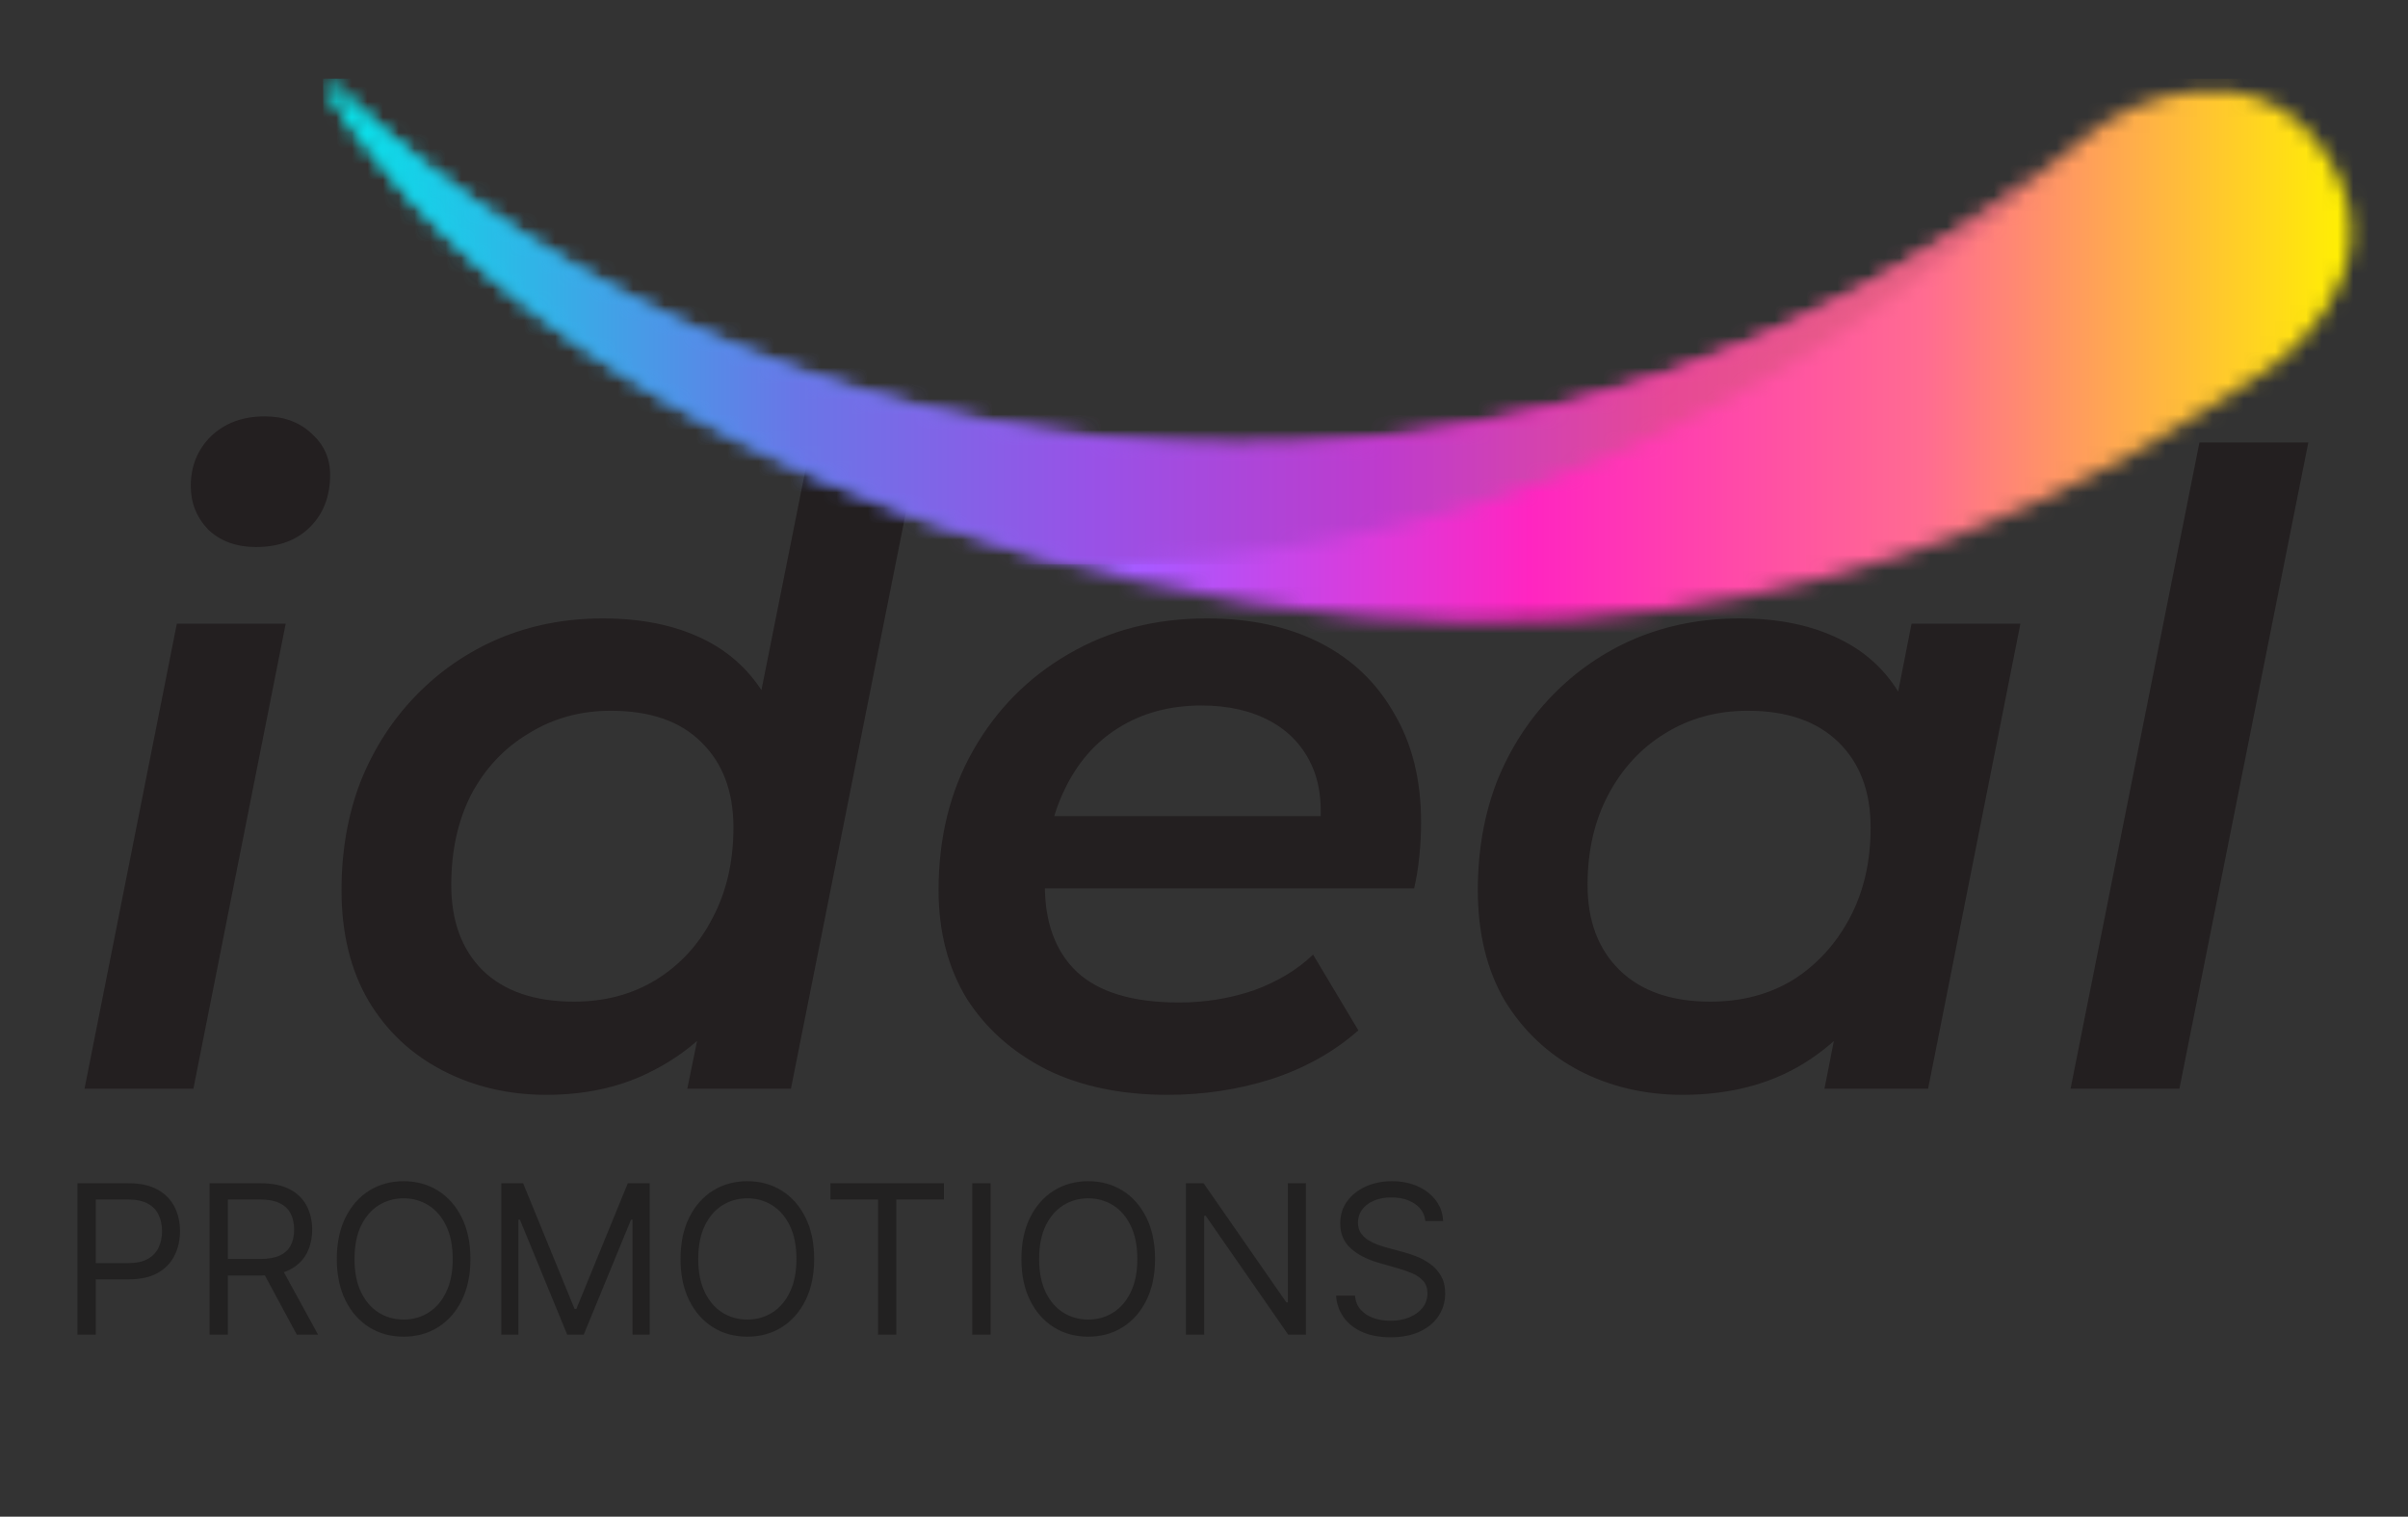<svg xmlns="http://www.w3.org/2000/svg" fill="none" viewBox="0 0 154 97" height="97" width="154">
<rect x="0" y="0" width="154" height="97" fill="#333333" stroke="none"/>
<path fill="#231F20" d="M5.405 69.63L11.31 39.886H18.272L12.368 69.63H5.405ZM16.378 34.984C15.116 34.984 14.095 34.613 13.315 33.87C12.572 33.09 12.201 32.162 12.201 31.085C12.201 29.822 12.628 28.764 13.482 27.91C14.373 27.056 15.524 26.629 16.936 26.629C18.161 26.629 19.163 27 19.943 27.743C20.723 28.448 21.113 29.321 21.113 30.361C21.113 31.735 20.686 32.849 19.832 33.703C18.978 34.557 17.827 34.984 16.378 34.984ZM34.93 70.02C32.517 70.02 30.307 69.5 28.302 68.46C26.297 67.42 24.718 65.935 23.567 64.004C22.416 62.036 21.841 59.678 21.841 56.93C21.841 54.405 22.249 52.084 23.066 49.968C23.92 47.851 25.108 46.013 26.631 44.453C28.153 42.893 29.917 41.687 31.922 40.833C33.965 39.978 36.174 39.551 38.551 39.551C41.002 39.551 43.118 39.978 44.901 40.833C46.683 41.687 48.057 42.968 49.023 44.676C49.988 46.384 50.471 48.501 50.471 51.026C50.471 53.811 50.118 56.373 49.413 58.712C48.707 61.015 47.686 63.02 46.349 64.728C45.012 66.399 43.378 67.699 41.447 68.627C39.553 69.556 37.381 70.02 34.93 70.02ZM36.713 64.06C38.681 64.06 40.426 63.596 41.949 62.667C43.508 61.702 44.715 60.383 45.569 58.712C46.46 57.041 46.906 55.111 46.906 52.92C46.906 50.617 46.219 48.798 44.845 47.461C43.508 46.124 41.577 45.456 39.052 45.456C37.121 45.456 35.376 45.938 33.816 46.904C32.257 47.832 31.031 49.132 30.14 50.803C29.286 52.474 28.859 54.405 28.859 56.596C28.859 58.898 29.527 60.718 30.864 62.055C32.238 63.391 34.188 64.06 36.713 64.06ZM43.954 69.63L45.346 62.834L47.184 54.925L48.131 46.96L51.863 28.3H58.826L50.582 69.63H43.954ZM74.674 70.02C71.704 70.02 69.123 69.481 66.932 68.404C64.741 67.29 63.033 65.768 61.807 63.837C60.619 61.869 60.025 59.567 60.025 56.93C60.025 53.551 60.768 50.562 62.253 47.962C63.738 45.363 65.762 43.321 68.324 41.835C70.924 40.313 73.876 39.551 77.181 39.551C79.966 39.551 82.379 40.071 84.422 41.111C86.464 42.151 88.042 43.655 89.156 45.623C90.308 47.554 90.883 49.875 90.883 52.585C90.883 53.291 90.846 54.015 90.772 54.758C90.698 55.5 90.586 56.187 90.438 56.819H65.205L65.985 52.196H87.151L84.311 53.755C84.608 51.861 84.478 50.283 83.921 49.02C83.364 47.758 82.472 46.792 81.247 46.124C80.022 45.456 78.555 45.121 76.847 45.121C74.804 45.121 73.022 45.604 71.499 46.57C70.014 47.498 68.863 48.835 68.046 50.58C67.229 52.288 66.82 54.294 66.82 56.596C66.82 59.01 67.507 60.866 68.881 62.166C70.292 63.466 72.465 64.115 75.398 64.115C77.069 64.115 78.666 63.856 80.189 63.336C81.711 62.779 82.974 62.017 83.976 61.052L86.873 65.898C85.313 67.272 83.456 68.312 81.303 69.017C79.186 69.686 76.977 70.02 74.674 70.02ZM107.601 70.02C105.188 70.02 102.978 69.5 100.973 68.46C99.005 67.42 97.427 65.935 96.238 64.004C95.087 62.036 94.512 59.678 94.512 56.93C94.512 54.405 94.92 52.084 95.737 49.968C96.591 47.851 97.779 46.013 99.302 44.453C100.824 42.893 102.588 41.687 104.593 40.833C106.636 39.978 108.864 39.551 111.278 39.551C113.766 39.551 115.901 39.997 117.683 40.888C119.503 41.779 120.877 43.135 121.805 44.954C122.733 46.737 123.16 48.965 123.086 51.639C123.012 55.315 122.343 58.545 121.081 61.33C119.818 64.078 118.054 66.214 115.789 67.736C113.524 69.258 110.795 70.02 107.601 70.02ZM109.384 64.06C111.389 64.06 113.153 63.596 114.675 62.667C116.198 61.702 117.405 60.383 118.296 58.712C119.187 57.041 119.633 55.111 119.633 52.92C119.633 50.617 118.946 48.798 117.572 47.461C116.198 46.124 114.267 45.456 111.779 45.456C109.811 45.456 108.047 45.938 106.487 46.904C104.965 47.832 103.758 49.132 102.867 50.803C101.976 52.474 101.53 54.405 101.53 56.596C101.53 58.898 102.217 60.718 103.591 62.055C104.965 63.391 106.896 64.06 109.384 64.06ZM116.681 69.63L118.017 62.834L119.911 54.925L120.858 46.96L122.251 39.886H129.213L123.309 69.63H116.681ZM132.419 69.63L140.662 28.3H147.625L139.381 69.63H132.419Z"></path>
<path fill-opacity="0.5" fill="#121111" d="M4.953 85.356V75.675H8.224C8.983 75.675 9.604 75.812 10.086 76.086C10.572 76.358 10.931 76.725 11.164 77.188C11.397 77.651 11.514 78.168 11.514 78.738C11.514 79.309 11.397 79.827 11.164 80.294C10.934 80.76 10.578 81.132 10.096 81.409C9.614 81.683 8.996 81.82 8.243 81.82H5.898V80.781H8.205C8.725 80.781 9.142 80.691 9.458 80.511C9.773 80.331 10.001 80.089 10.143 79.783C10.288 79.474 10.361 79.126 10.361 78.738C10.361 78.351 10.288 78.004 10.143 77.698C10.001 77.393 9.771 77.153 9.453 76.98C9.135 76.803 8.712 76.715 8.186 76.715H6.125V85.356H4.953ZM13.402 85.356V75.675H16.674C17.43 75.675 18.051 75.804 18.536 76.063C19.021 76.318 19.381 76.669 19.614 77.117C19.847 77.564 19.964 78.073 19.964 78.644C19.964 79.214 19.847 79.72 19.614 80.161C19.381 80.603 19.023 80.949 18.541 81.201C18.059 81.45 17.443 81.575 16.693 81.575H14.045V80.516H16.655C17.172 80.516 17.588 80.44 17.903 80.289C18.221 80.138 18.451 79.923 18.593 79.646C18.738 79.365 18.81 79.031 18.81 78.644C18.81 78.256 18.738 77.917 18.593 77.627C18.448 77.338 18.216 77.114 17.898 76.956C17.58 76.796 17.159 76.715 16.636 76.715H14.575V85.356H13.402ZM17.959 81.007L20.342 85.356H18.98L16.636 81.007H17.959ZM30.086 80.516C30.086 81.537 29.901 82.419 29.533 83.163C29.164 83.907 28.658 84.48 28.015 84.884C27.372 85.287 26.638 85.489 25.812 85.489C24.987 85.489 24.253 85.287 23.61 84.884C22.967 84.48 22.461 83.907 22.092 83.163C21.724 82.419 21.539 81.537 21.539 80.516C21.539 79.495 21.724 78.612 22.092 77.869C22.461 77.125 22.967 76.551 23.61 76.148C24.253 75.745 24.987 75.543 25.812 75.543C26.638 75.543 27.372 75.745 28.015 76.148C28.658 76.551 29.164 77.125 29.533 77.869C29.901 78.612 30.086 79.495 30.086 80.516ZM28.951 80.516C28.951 79.677 28.811 78.97 28.531 78.393C28.253 77.817 27.877 77.38 27.401 77.084C26.928 76.788 26.399 76.639 25.812 76.639C25.226 76.639 24.695 76.788 24.22 77.084C23.747 77.38 23.37 77.817 23.09 78.393C22.812 78.97 22.674 79.677 22.674 80.516C22.674 81.354 22.812 82.062 23.09 82.638C23.37 83.215 23.747 83.651 24.22 83.948C24.695 84.244 25.226 84.392 25.812 84.392C26.399 84.392 26.928 84.244 27.401 83.948C27.877 83.651 28.253 83.215 28.531 82.638C28.811 82.062 28.951 81.354 28.951 80.516ZM32.057 75.675H33.456L36.746 83.711H36.86L40.15 75.675H41.549V85.356H40.453V78.001H40.358L37.333 85.356H36.274L33.248 78.001H33.154V85.356H32.057V75.675ZM52.069 80.516C52.069 81.537 51.884 82.419 51.515 83.163C51.147 83.907 50.641 84.48 49.998 84.884C49.355 85.287 48.621 85.489 47.795 85.489C46.969 85.489 46.235 85.287 45.592 84.884C44.949 84.48 44.444 83.907 44.075 83.163C43.706 82.419 43.522 81.537 43.522 80.516C43.522 79.495 43.706 78.612 44.075 77.869C44.444 77.125 44.949 76.551 45.592 76.148C46.235 75.745 46.969 75.543 47.795 75.543C48.621 75.543 49.355 75.745 49.998 76.148C50.641 76.551 51.147 77.125 51.515 77.869C51.884 78.612 52.069 79.495 52.069 80.516ZM50.934 80.516C50.934 79.677 50.794 78.97 50.513 78.393C50.236 77.817 49.859 77.38 49.383 77.084C48.911 76.788 48.381 76.639 47.795 76.639C47.209 76.639 46.678 76.788 46.202 77.084C45.729 77.38 45.353 77.817 45.072 78.393C44.795 78.97 44.656 79.677 44.656 80.516C44.656 81.354 44.795 82.062 45.072 82.638C45.353 83.215 45.729 83.651 46.202 83.948C46.678 84.244 47.209 84.392 47.795 84.392C48.381 84.392 48.911 84.244 49.383 83.948C49.859 83.651 50.236 83.215 50.513 82.638C50.794 82.062 50.934 81.354 50.934 80.516ZM53.107 76.715V75.675H60.368V76.715H57.324V85.356H56.152V76.715H53.107ZM63.35 75.675V85.356H62.178V75.675H63.35ZM73.869 80.516C73.869 81.537 73.685 82.419 73.316 83.163C72.947 83.907 72.442 84.48 71.799 84.884C71.156 85.287 70.421 85.489 69.596 85.489C68.77 85.489 68.036 85.287 67.393 84.884C66.75 84.48 66.244 83.907 65.875 83.163C65.507 82.419 65.322 81.537 65.322 80.516C65.322 79.495 65.507 78.612 65.875 77.869C66.244 77.125 66.75 76.551 67.393 76.148C68.036 75.745 68.77 75.543 69.596 75.543C70.421 75.543 71.156 75.745 71.799 76.148C72.442 76.551 72.947 77.125 73.316 77.869C73.685 78.612 73.869 79.495 73.869 80.516ZM72.735 80.516C72.735 79.677 72.594 78.97 72.314 78.393C72.037 77.817 71.66 77.38 71.184 77.084C70.711 76.788 70.182 76.639 69.596 76.639C69.01 76.639 68.478 76.788 68.003 77.084C67.53 77.38 67.153 77.817 66.873 78.393C66.596 78.97 66.457 79.677 66.457 80.516C66.457 81.354 66.596 82.062 66.873 82.638C67.153 83.215 67.53 83.651 68.003 83.948C68.478 84.244 69.01 84.392 69.596 84.392C70.182 84.392 70.711 84.244 71.184 83.948C71.66 83.651 72.037 83.215 72.314 82.638C72.594 82.062 72.735 81.354 72.735 80.516ZM83.517 75.675V85.356H82.383L77.107 77.755H77.013V85.356H75.84V75.675H76.975L82.269 83.295H82.364V75.675H83.517ZM91.158 78.096C91.101 77.617 90.871 77.245 90.467 76.98C90.064 76.715 89.569 76.583 88.983 76.583C88.555 76.583 88.18 76.652 87.858 76.791C87.54 76.929 87.291 77.12 87.111 77.363C86.935 77.605 86.846 77.881 86.846 78.19C86.846 78.448 86.908 78.671 87.031 78.857C87.157 79.039 87.318 79.192 87.513 79.315C87.708 79.435 87.913 79.534 88.127 79.613C88.342 79.689 88.539 79.75 88.718 79.797L89.702 80.062C89.954 80.128 90.234 80.22 90.543 80.336C90.855 80.453 91.153 80.612 91.436 80.814C91.723 81.012 91.96 81.267 92.146 81.579C92.332 81.891 92.424 82.274 92.424 82.728C92.424 83.251 92.287 83.724 92.013 84.146C91.742 84.569 91.345 84.904 90.822 85.153C90.302 85.402 89.67 85.527 88.926 85.527C88.233 85.527 87.633 85.415 87.125 85.191C86.621 84.967 86.224 84.655 85.934 84.255C85.647 83.855 85.485 83.39 85.447 82.861H86.657C86.689 83.226 86.812 83.529 87.026 83.768C87.243 84.004 87.518 84.181 87.849 84.298C88.183 84.411 88.542 84.468 88.926 84.468C89.374 84.468 89.776 84.395 90.132 84.25C90.488 84.102 90.77 83.897 90.978 83.636C91.186 83.371 91.29 83.062 91.29 82.709C91.29 82.388 91.2 82.126 91.02 81.924C90.841 81.723 90.605 81.559 90.311 81.433C90.018 81.307 89.702 81.197 89.361 81.102L88.17 80.762C87.414 80.544 86.815 80.234 86.374 79.83C85.933 79.427 85.712 78.899 85.712 78.247C85.712 77.705 85.858 77.232 86.151 76.829C86.448 76.422 86.845 76.107 87.343 75.883C87.844 75.656 88.403 75.543 89.021 75.543C89.645 75.543 90.2 75.655 90.685 75.878C91.17 76.099 91.555 76.402 91.838 76.786C92.125 77.171 92.276 77.607 92.292 78.096H91.158Z"></path>
<mask height="35" width="131" y="5" x="20" maskUnits="userSpaceOnUse" style="mask-type:luminance" id="mask0_2091_270">
<path fill="white" d="M21.194 5.455L20.652 5.036C20.652 5.036 31.61 27.534 72.527 37.131C113.443 46.723 138.975 27.516 145.071 23.609C145.071 23.609 153.708 17.84 148.894 10.062C146.52 6.225 143.142 5.534 140.244 5.851C137.676 6.133 135.245 7.172 133.267 8.837C118.614 21.121 99.728 28.524 79.129 28.524C56.702 28.516 36.31 19.747 21.194 5.455Z"></path>
</mask>
<g mask="url(#mask0_2091_270)">
<path fill="url(#paint0_linear_2091_270)" d="M153.708 5.032H20.652V46.719H153.708V5.032Z"></path>
</g>
<mask height="32" width="111" y="5" x="20" maskUnits="userSpaceOnUse" style="mask-type:luminance" id="mask1_2091_270">
<path fill="white" d="M68.445 36.091C92.572 36.034 114.488 26.477 130.643 10.964C116.399 21.971 98.535 28.52 79.156 28.52C56.729 28.52 36.337 19.751 21.221 5.459L20.68 5.036C20.675 5.032 30.893 26.014 68.445 36.091Z"></path>
</mask>
<g mask="url(#mask1_2091_270)">
<path fill="url(#paint1_linear_2091_270)" d="M130.64 5.032H20.677V36.092H130.64V5.032Z"></path>
</g>
<defs>
<linearGradient gradientUnits="userSpaceOnUse" y2="25.877" x2="150.352" y1="25.877" x1="20.653" id="paint0_linear_2091_270">
<stop stop-color="#00FFFF"></stop>
<stop stop-color="#4AA0FF" offset="0.184"></stop>
<stop stop-color="#A958FF" offset="0.408"></stop>
<stop stop-color="#FF25C1" offset="0.595"></stop>
<stop stop-color="#FF6C91" offset="0.79"></stop>
<stop stop-color="#FFF200" offset="1"></stop>
</linearGradient>
<linearGradient gradientUnits="userSpaceOnUse" y2="20.563" x2="130.641" y1="20.563" x1="20.678" id="paint1_linear_2091_270">
<stop stop-color="#03E5E7"></stop>
<stop stop-color="#6976E7" offset="0.275"></stop>
<stop stop-color="#9852E7" offset="0.445"></stop>
<stop stop-color="#BE3BCD" offset="0.615"></stop>
<stop stop-color="#E74995" offset="0.785"></stop>
<stop stop-color="#E76E78" offset="1"></stop>
</linearGradient>
</defs>
</svg>
